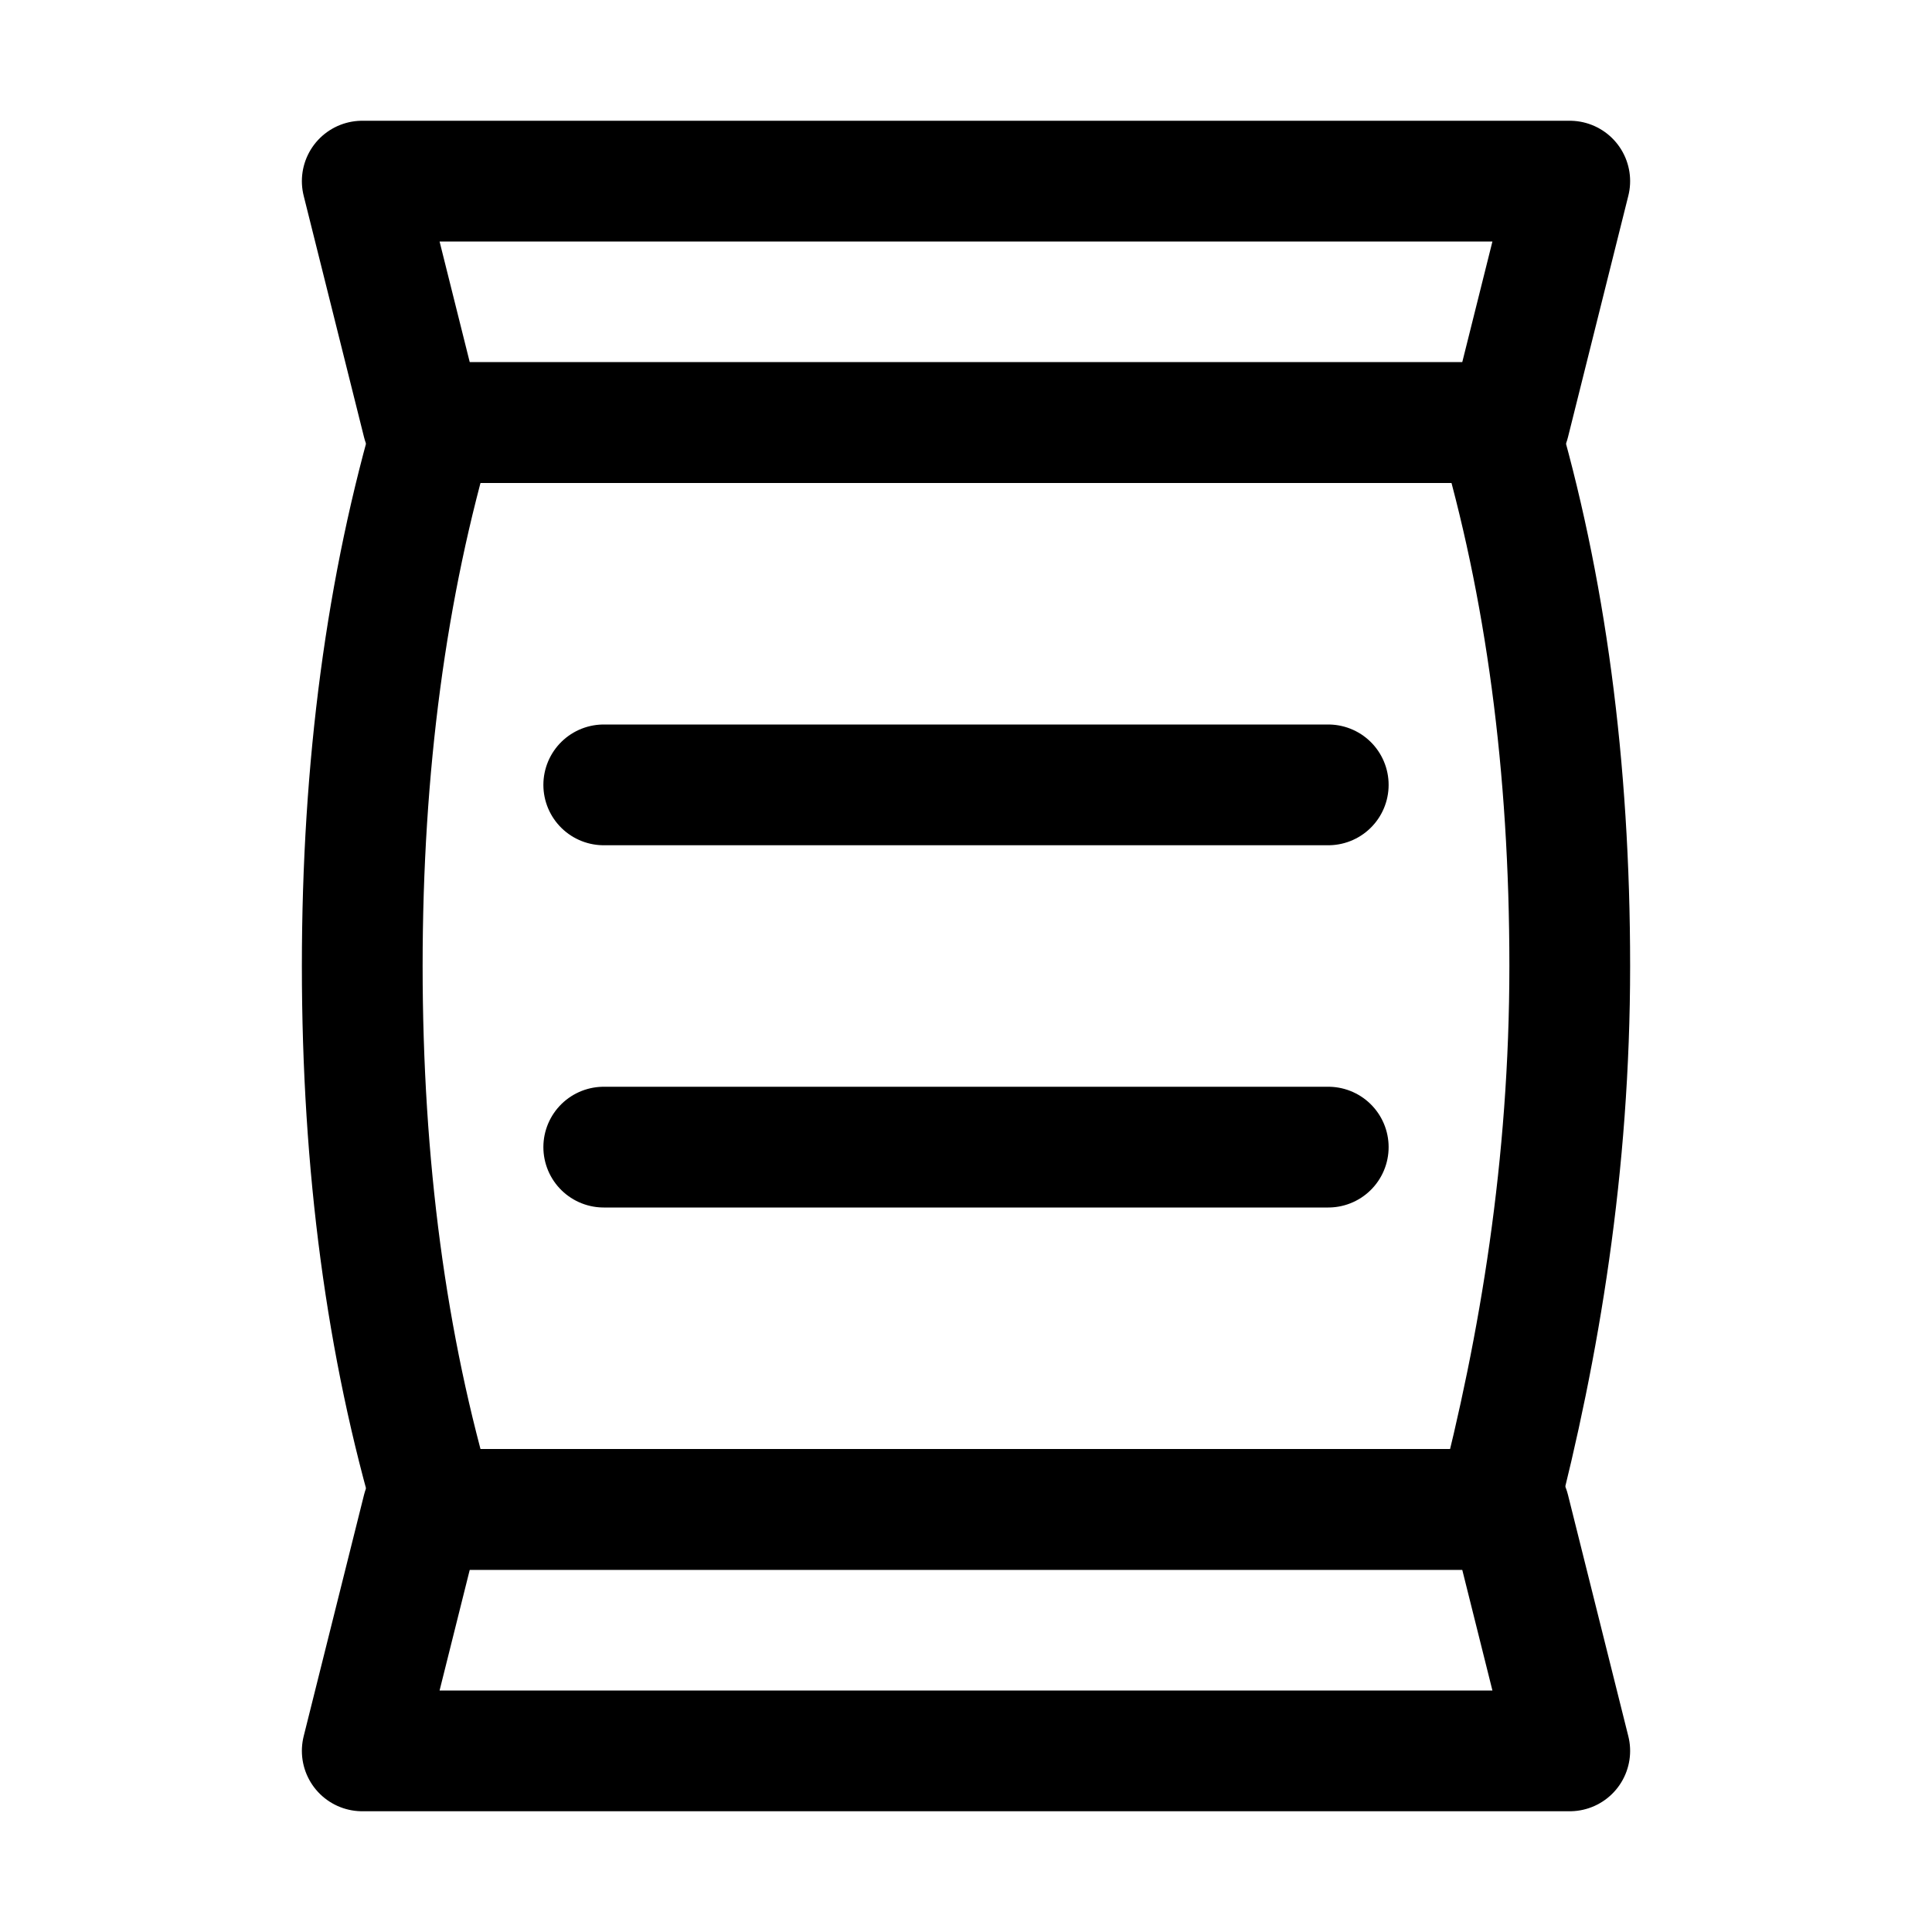 <?xml version="1.0" encoding="utf-8"?>

<!-- Скачано с сайта svg4.ru / Downloaded from svg4.ru -->
<svg version="1.1" id="Icons" xmlns="http://www.w3.org/2000/svg" xmlns:xlink="http://www.w3.org/1999/xlink" 
	 viewBox="0 0 32 32" xml:space="preserve">
<style type="text/css">
	.st0{fill:none;stroke:#000000;stroke-width:2;stroke-linecap:round;stroke-linejoin:round;stroke-miterlimit:10;}
	.st1{fill:none;stroke:#000000;stroke-width:2;stroke-linejoin:round;stroke-miterlimit:10;}
	.st2{fill:none;stroke:#000000;stroke-width:2;stroke-linecap:round;stroke-miterlimit:10;}
</style>
<path class="st0" d="M6,16c0,3.3,0.4,6.3,1.2,9h17.6c0.7-2.7,1.2-5.7,1.2-9s-0.4-6.3-1.2-9H7.2C6.4,9.7,6,12.7,6,16z"/>
<polygon class="st0" points="26,29 6,29 7,25 25,25 "/>
<polygon class="st0" points="6,3 26,3 25,7 7,7 "/>
<line class="st0" x1="10" y1="13" x2="22" y2="13"/>
<line class="st0" x1="10" y1="19" x2="22" y2="19"/>
</svg>